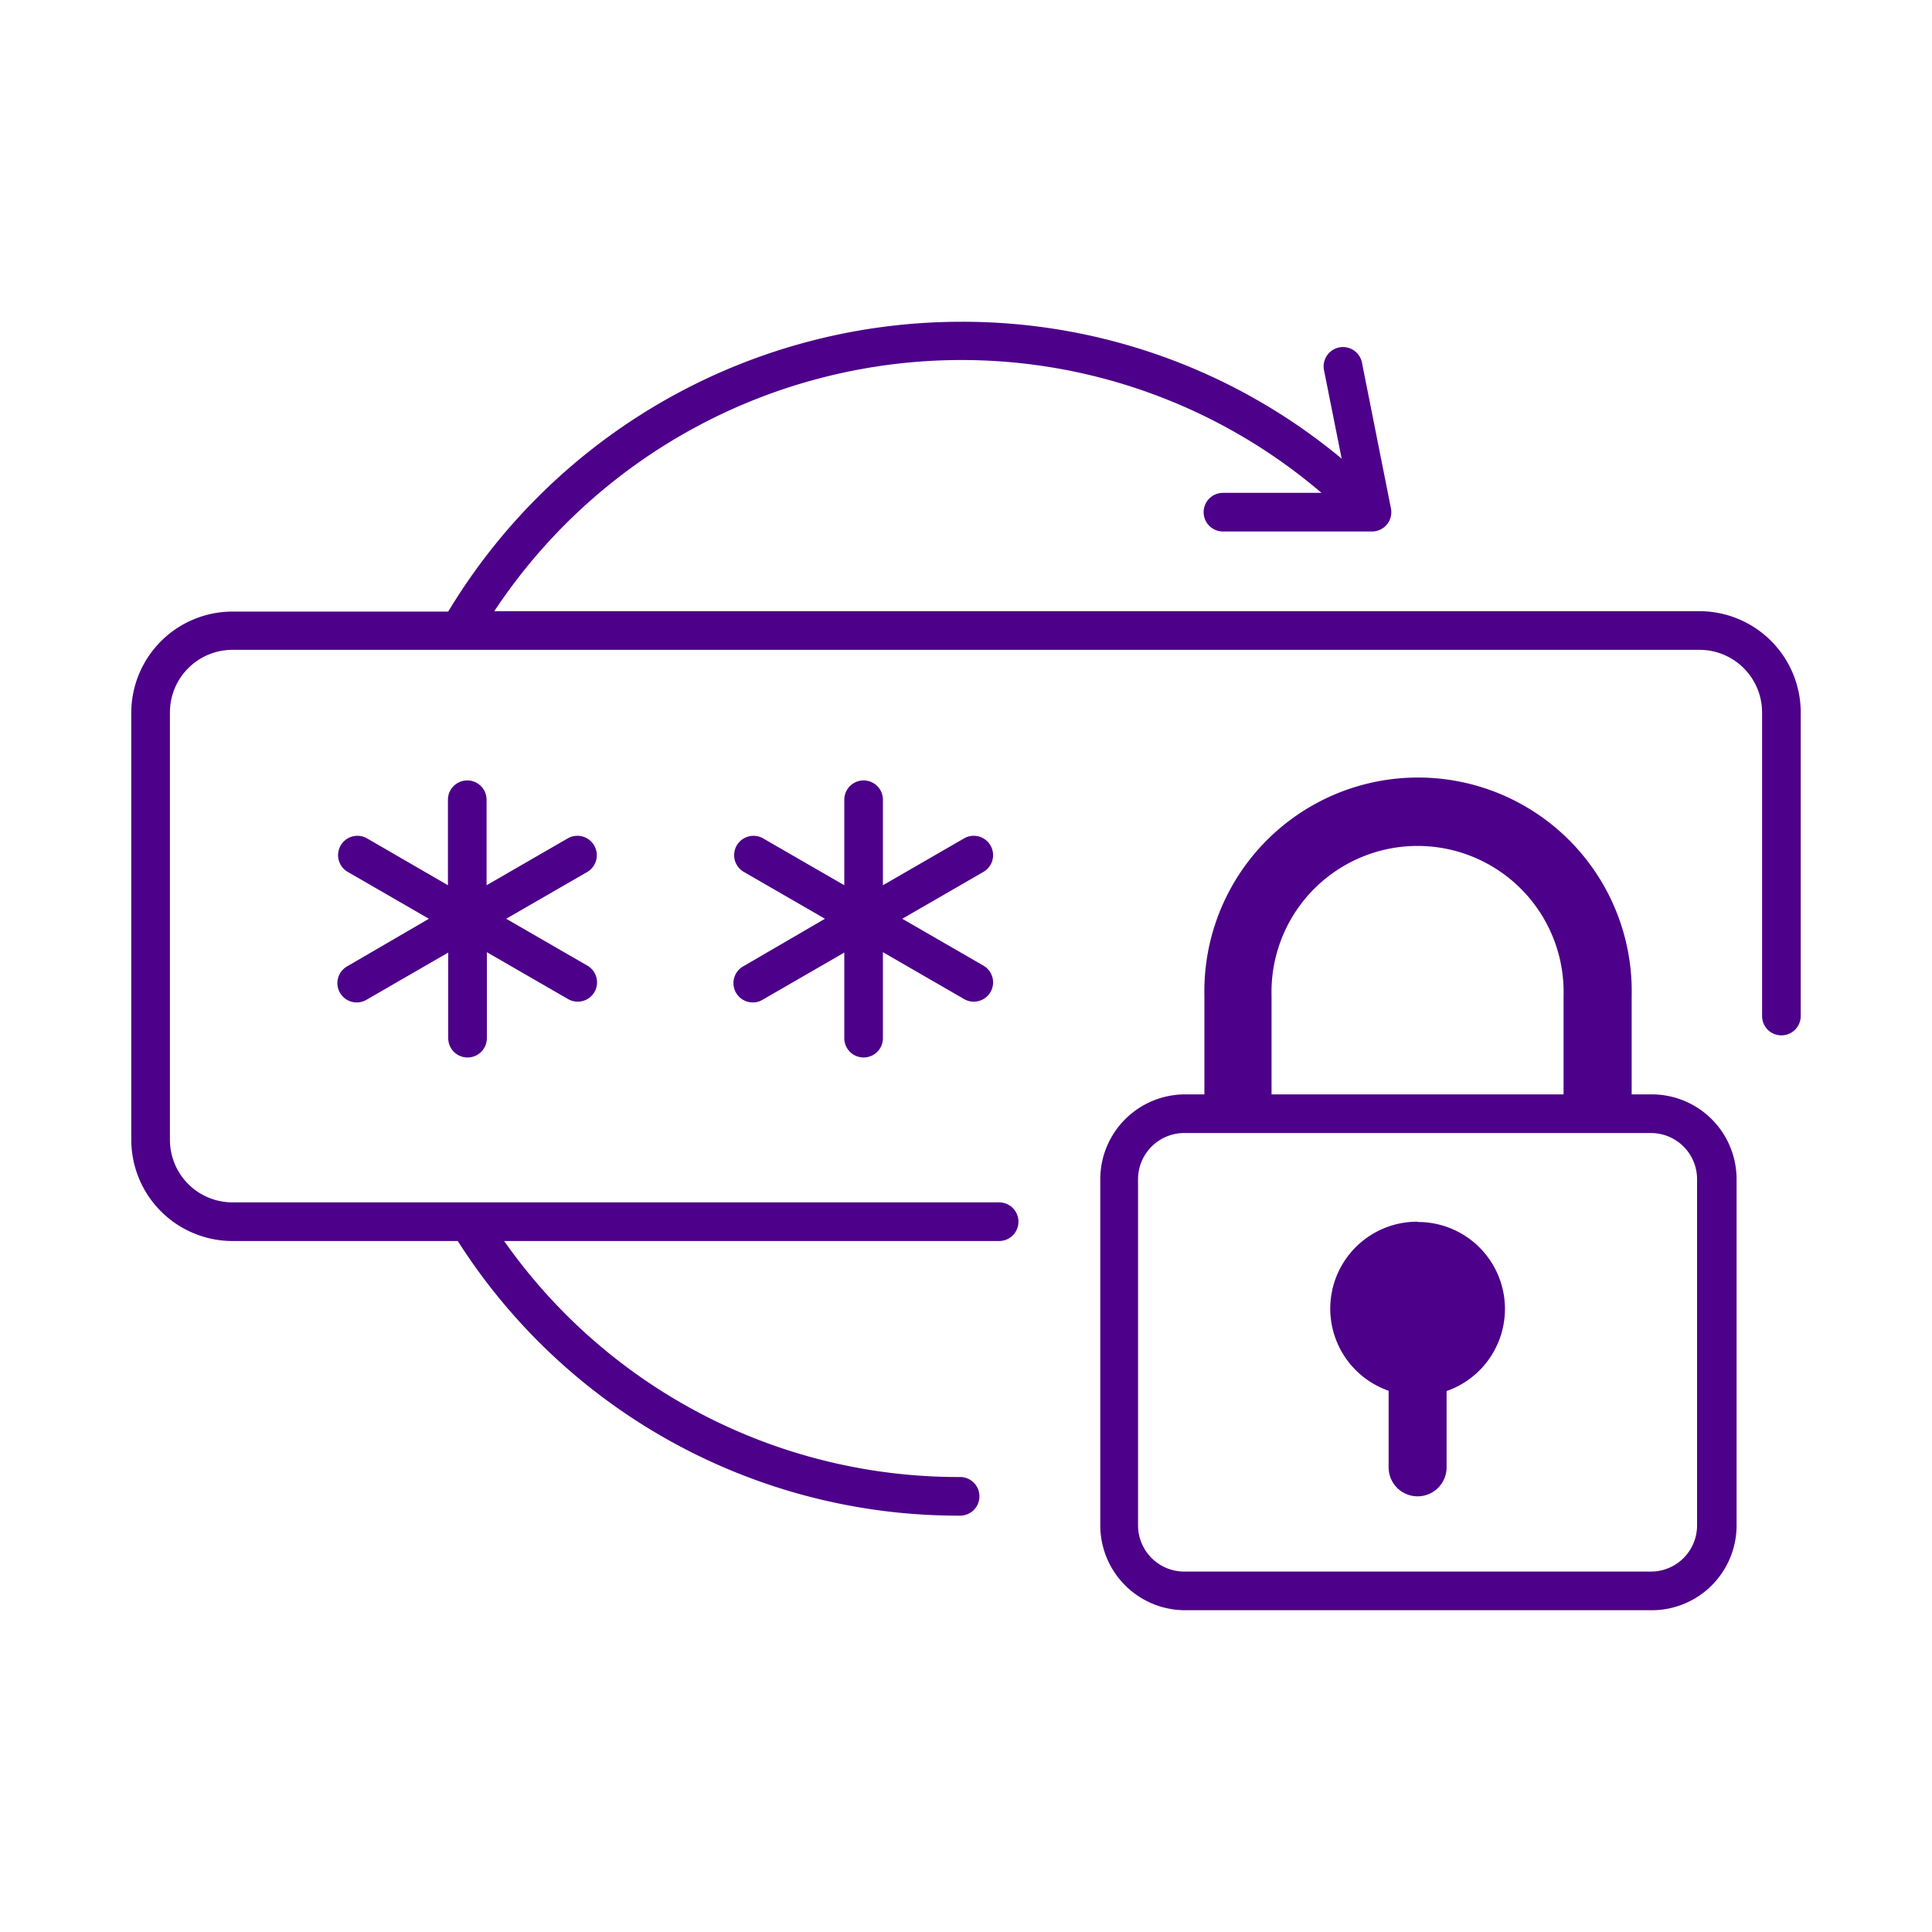 <?xml version="1.0" encoding="UTF-8"?>
<svg xmlns="http://www.w3.org/2000/svg" id="Layer_1" data-name="Layer 1" viewBox="0 0 200 200">
  <defs>
    <style>.cls-1{fill:#4d0089;}</style>
  </defs>
  <path class="cls-1" d="M170.91,113.29h-2V103.08a22.12,22.12,0,1,0-44.23,0v10.21h-2a8.79,8.79,0,0,0-8.78,8.78v35.84a8.79,8.79,0,0,0,8.78,8.78h48.32a8.78,8.78,0,0,0,8.77-8.78V122.07A8.78,8.78,0,0,0,170.91,113.29Zm-39.28-10.21a15.12,15.12,0,1,1,30.23,0v10.21H131.63Zm44.05,54.83a4.78,4.78,0,0,1-4.77,4.78H122.59a4.79,4.79,0,0,1-4.78-4.78V122.07a4.79,4.79,0,0,1,4.78-4.78h48.32a4.78,4.78,0,0,1,4.77,4.78Z"></path>
  <path class="cls-1" d="M146.75,126.47a9,9,0,0,0-3,17.5v7.93a3,3,0,0,0,6,0V144a9,9,0,0,0-3-17.5Z"></path>
  <path class="cls-1" d="M61.51,87.53a2,2,0,0,0-2.74-.74l-8.4,4.85V82.79a2,2,0,0,0-4,0v8.85L38,86.79a2,2,0,0,0-2,3.47l8.4,4.85L36,100a2,2,0,1,0,2,3.46l8.4-4.85v8.86a2,2,0,0,0,4,0V98.57l8.4,4.85a2,2,0,0,0,2.74-.73,2,2,0,0,0-.74-2.73l-8.4-4.85,8.4-4.85A2,2,0,0,0,61.51,87.53Z"></path>
  <path class="cls-1" d="M102.54,87.53a2,2,0,0,0-2.74-.74l-8.4,4.85V82.79a2,2,0,1,0-4,0v8.85L79,86.79a2,2,0,0,0-2,3.47l8.4,4.85L77,100a2,2,0,1,0,2,3.46l8.4-4.85v8.86a2,2,0,0,0,4,0V98.57l8.4,4.85a2,2,0,0,0,2.74-.73,2,2,0,0,0-.74-2.73l-8.4-4.85,8.4-4.85A2,2,0,0,0,102.54,87.53Z"></path>
  <path class="cls-1" d="M175.94,63.27H51.17a58,58,0,0,1,48.23-26,57.36,57.36,0,0,1,37.4,13.75l-10.2,0h0a2,2,0,0,0,0,4l15.39,0h0a2,2,0,0,0,2-2.39l-3-15.09a2,2,0,0,0-3.93.78l1.83,9.16A61.38,61.38,0,0,0,99.4,33.31a62,62,0,0,0-53,30H24.06A10.49,10.49,0,0,0,13.59,73.74V118a10.49,10.49,0,0,0,10.47,10.47H47.39a61.42,61.42,0,0,0,52,28.43,2,2,0,0,0,0-4,57.44,57.44,0,0,1-47.2-24.43h51.24a2,2,0,0,0,0-4H24.06A6.48,6.48,0,0,1,17.59,118V73.74a6.48,6.48,0,0,1,6.47-6.47H175.94a6.48,6.48,0,0,1,6.47,6.47v31.44a2,2,0,1,0,4,0V73.74A10.49,10.49,0,0,0,175.94,63.27Z"></path>
</svg>
